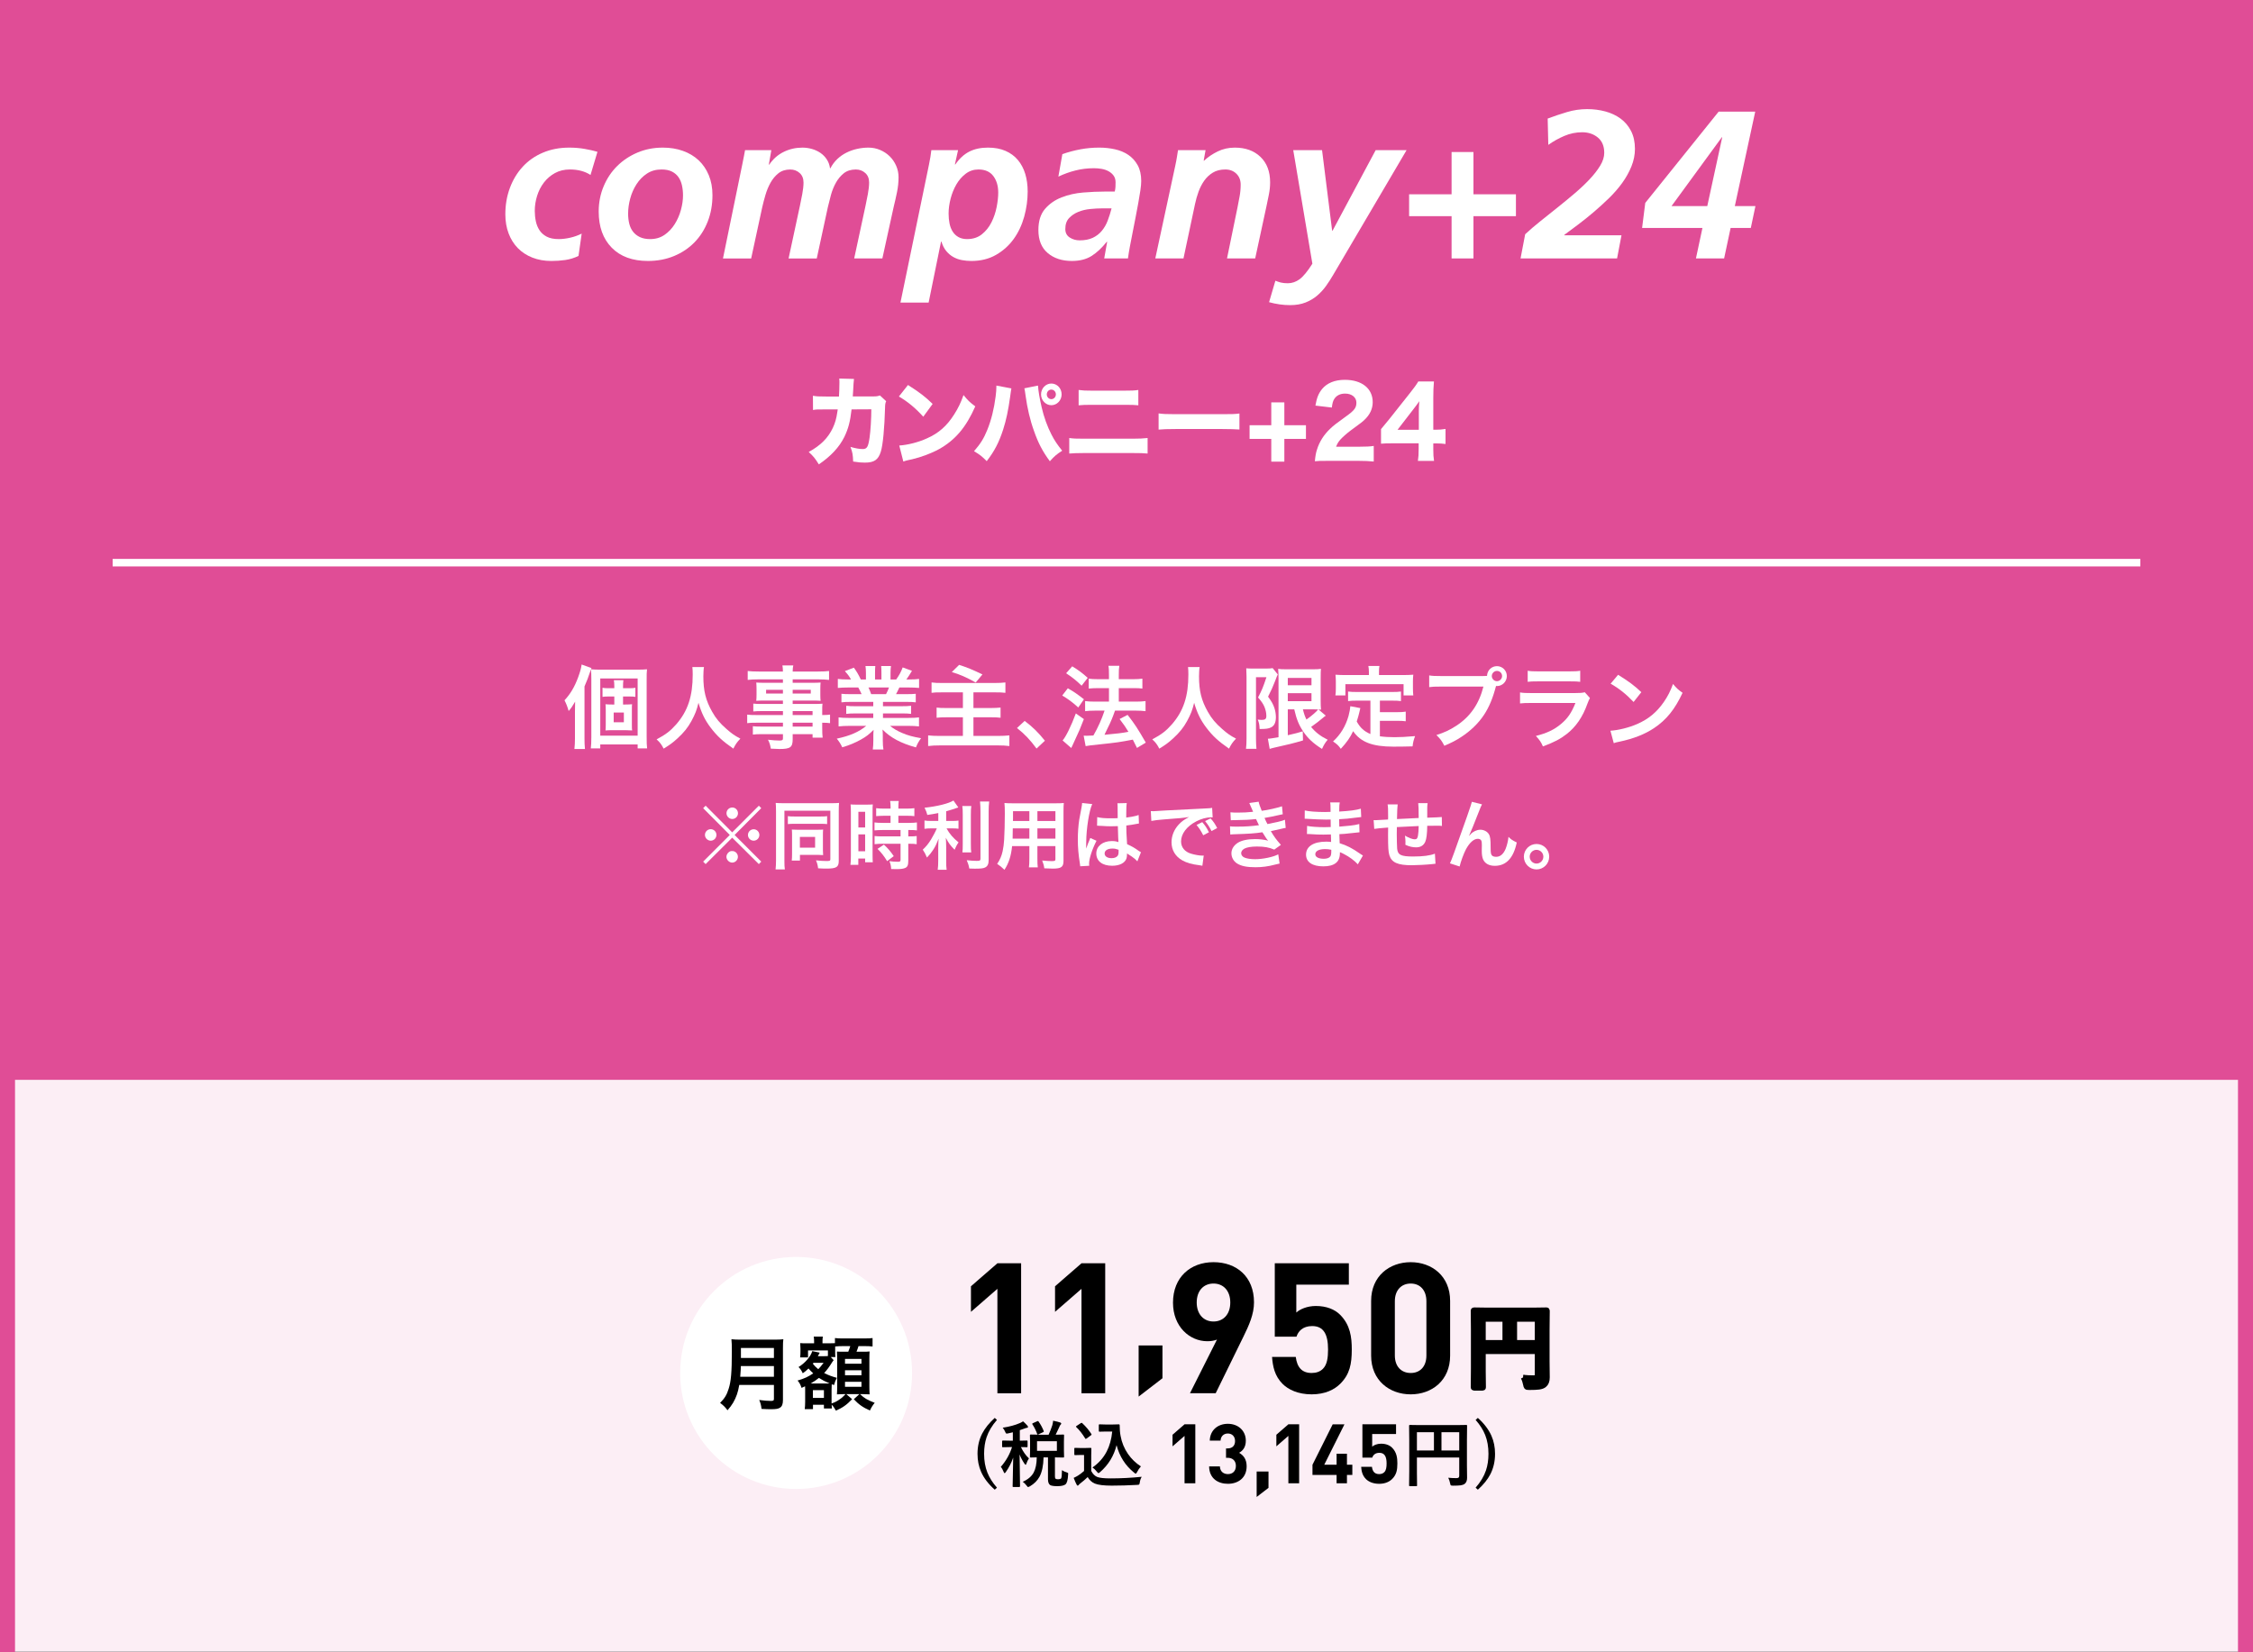 <?xml version="1.0" encoding="UTF-8"?><svg id="_レイヤー_1" xmlns="http://www.w3.org/2000/svg" xmlns:xlink="http://www.w3.org/1999/xlink" viewBox="0 0 300 220"><rect x="0" y="0" width="300" height="220" fill="#333333" stroke="none"/><defs><style>.cls-1,.cls-2{fill:#000;}.cls-1,.cls-3,.cls-4,.cls-5{stroke-width:0px;}.cls-2{stroke:#000;stroke-width:.667px;}.cls-2,.cls-6{stroke-miterlimit:10;}.cls-3,.cls-6{fill:none;}.cls-4{fill:#e04d96;}.cls-6{stroke:#fff;}.cls-7{opacity:.1;}.cls-8{clip-path:url(#clippath);}.cls-5{fill:#fff;}</style><clipPath id="clippath"><rect class="cls-3" width="300" height="220"/></clipPath></defs><polygon class="cls-5" points="300 219.926 150 219.926 0 219.926 0 180.963 0 142 150 142 300 142 300 180.963 300 219.926"/><g class="cls-7"><polygon class="cls-4" points="300 219.926 150 219.926 0 219.926 0 181.37 0 142.813 150 142.813 300 142.813 300 181.37 300 219.926"/></g><path class="cls-1" d="M132.81,185.509v-13.903l-3.522,3.062v-3.403l3.522-3.062h3.158v17.307h-3.158Z"/><path class="cls-1" d="M144.007,185.509v-13.903l-3.522,3.062v-3.403l3.522-3.062h3.158v17.307h-3.158Z"/><path class="cls-1" d="M151.616,185.952v-6.812h3.173v4.371l-3.173,2.44Z"/><path class="cls-1" d="M165.544,178.022l-3.669,7.486h-3.425l3.596-7.146c-.413.17-.875.219-1.288.219-2.332,0-4.566-1.92-4.566-5.129,0-3.402,2.332-5.396,5.393-5.396s5.393,1.92,5.393,5.347c0,1.58-.655,3.039-1.433,4.619ZM161.584,170.9c-1.288,0-2.235.924-2.235,2.527,0,1.531.899,2.528,2.235,2.528,1.287,0,2.234-.924,2.234-2.528s-.947-2.527-2.234-2.527Z"/><path class="cls-1" d="M178.465,184.245c-.777.777-2.017,1.409-3.813,1.409s-3.109-.632-3.862-1.385c-1.069-1.07-1.312-2.334-1.409-3.598h3.158c.17,1.361.801,2.139,2.113,2.139.607,0,1.117-.17,1.506-.559.559-.56.68-1.483.68-2.577,0-1.993-.582-3.111-2.113-3.111-1.287,0-1.87.729-2.089,1.41h-2.891v-9.771h9.862v2.844h-6.996v3.719c.462-.438,1.434-.875,2.6-.875,1.434,0,2.526.462,3.23,1.167,1.36,1.361,1.555,2.99,1.555,4.618,0,1.945-.267,3.306-1.53,4.57Z"/><path class="cls-1" d="M187.845,185.654c-2.818,0-5.271-1.847-5.271-5.152v-7.293c0-3.306,2.453-5.152,5.271-5.152s5.247,1.847,5.247,5.152v7.293c0,3.306-2.429,5.152-5.247,5.152ZM189.934,173.258c0-1.458-.825-2.357-2.089-2.357s-2.113.899-2.113,2.357v7.22c0,1.458.85,2.333,2.113,2.333s2.089-.875,2.089-2.333v-7.22Z"/><path class="cls-2" d="M202.825,183.392c.43.045.893.066,1.39.066.193,0,.323-.036.392-.108.061-.061.09-.164.09-.312v-3.083h-7.196v2.625l.024,2.107c0,.067-.01.108-.03.12-.016.012-.054.018-.114.018h-1.077c-.06,0-.097-.007-.111-.021-.014-.015-.021-.054-.021-.117l.023-2.414v-5.279l-.023-2.427c0-.071.008-.116.023-.132.017-.012.055-.019.114-.019l1.673.024h6.246l1.66-.024c.068,0,.108.011.121.03.012.017.018.057.018.12l-.024,2.475v4.22l.024,2.137c0,.474-.133.815-.397,1.023-.16.129-.389.215-.686.259-.285.04-.725.061-1.317.061-.209,0-.333-.022-.373-.066-.036-.036-.072-.146-.108-.331-.072-.365-.179-.682-.319-.951ZM197.5,178.757h2.895v-3.106h-2.895v3.106ZM204.696,175.65h-3.021v3.106h3.021v-3.106Z"/><path class="cls-1" d="M132.749,189.059c-.653.745-1.113,1.515-1.381,2.31-.22.654-.329,1.388-.329,2.201,0,.934.146,1.767.438,2.499.271.682.694,1.352,1.272,2.008l-.292.273c-.849-.754-1.454-1.548-1.818-2.381-.317-.719-.477-1.519-.477-2.399,0-.992.209-1.895.627-2.705.374-.717.93-1.408,1.668-2.074l.292.269Z"/><path class="cls-1" d="M136.227,189.247c.179.154.372.346.579.575.051.062.076.118.076.165,0,.085-.056.127-.165.127-.044,0-.149.031-.316.095-.153.062-.356.134-.607.212v1.4l.929-.02c.05,0,.08.007.089.02.01.012.015.042.015.089v.665c0,.057-.007.091-.02.104-.012.01-.04.015-.084.015-.007,0-.087-.004-.241-.01-.163-.003-.344-.006-.541-.01.305.632.661,1.133,1.069,1.504-.139.204-.252.438-.34.702-.027.104-.062.156-.104.156-.031,0-.083-.052-.155-.156-.282-.418-.498-.826-.646-1.226l.057,4.243c0,.062-.034.094-.104.094h-.769c-.053,0-.086-.006-.099-.019-.01-.01-.014-.034-.014-.075,0-.025.004-.227.014-.604.031-1.144.052-2.217.062-3.22-.229.679-.558,1.321-.985,1.928-.065.098-.12.146-.164.146-.038,0-.076-.052-.113-.155-.123-.305-.252-.533-.387-.684.7-.802,1.198-1.68,1.494-2.636h-.231l-.994.02c-.044,0-.07-.008-.08-.024-.01-.012-.014-.044-.014-.094v-.665c0-.072.031-.108.094-.108l.994.02h.34v-1.117l-.608.141c-.106.022-.174.033-.202.033-.054,0-.096-.021-.128-.065-.019-.025-.05-.092-.094-.198-.088-.204-.195-.377-.32-.519.904-.139,1.674-.348,2.309-.627.101-.041.235-.115.405-.222ZM138.445,191.029h1.184c.188-.409.353-.83.494-1.264.06-.232.096-.432.108-.599.443.088.76.168.952.24.085.031.127.077.127.137,0,.051-.03.104-.09.16-.062.057-.119.157-.169.302-.013.025-.09.19-.231.495-.088.198-.173.374-.254.528l1.013-.02c.054,0,.085.008.095.023.009.013.014.043.014.09l-.019.83v1.174l.019.839c0,.047-.006.076-.017.087-.011.012-.042.017-.092.017l-1.107-.019v2.531c0,.163.031.269.095.315.057.045.166.066.329.066.195,0,.327-.038.396-.113.068-.088.108-.454.117-1.099.201.142.396.234.585.278.109.035.177.062.202.08.025.022.038.062.038.118,0,.025-.004.069-.01.132-.031.691-.152,1.122-.362,1.292-.211.153-.569.23-1.075.23-.493,0-.814-.052-.966-.155-.185-.135-.277-.392-.277-.769v-2.908h-.589c-.025,1.097-.205,1.955-.537,2.573-.28.516-.706.941-1.277,1.278-.132.072-.212.108-.24.108-.038,0-.105-.068-.203-.203-.166-.217-.337-.387-.513-.509.693-.302,1.181-.715,1.46-1.24.258-.487.393-1.156.405-2.008-.226.006-.429.011-.607.014l-.184.005c-.057,0-.092-.006-.104-.019-.009-.013-.014-.041-.014-.085l.019-.839v-1.174l-.019-.83c0-.054.008-.086.023-.099.013-.01.044-.015.095-.015l1.187.02ZM138.29,189.271c.273.381.501.8.684,1.259.01.028.014.05.014.066,0,.034-.039.07-.117.108l-.589.269c-.051.025-.085.037-.104.037-.024,0-.048-.028-.07-.085-.163-.455-.375-.881-.636-1.277-.02-.031-.028-.055-.028-.07,0-.025.037-.057.113-.095l.541-.24c.06-.025.098-.037.113-.037.022,0,.049.021.08.065ZM140.731,193.174v-1.277h-2.644v1.277h2.644Z"/><path class="cls-1" d="M152.029,196.629c-.132.201-.218.453-.259.755-.025.16-.055.253-.09.277-.031.025-.121.041-.269.048-1.165.065-2.291.099-3.378.099-1.056,0-1.808-.093-2.257-.278-.384-.16-.699-.447-.947-.862-.305.299-.637.583-.994.854-.092.072-.155.135-.193.188-.044.065-.091.099-.142.099-.05,0-.096-.042-.137-.127-.104-.188-.235-.49-.396-.905.235-.11.426-.211.57-.302.251-.154.521-.359.811-.617v-2.131h-.472l-.707.019c-.056,0-.089-.008-.099-.023-.013-.013-.019-.044-.019-.095v-.744c0-.051.008-.08.023-.09.013-.01.044-.014.094-.014l.707.019h.617l.721-.019c.051,0,.082.006.095.019.01.013.014.041.014.085l-.019.919v2.046c.204.399.468.666.792.802.32.129.915.193,1.785.193,1.36,0,2.742-.071,4.146-.213ZM143.312,190.016c-.028-.028-.042-.052-.042-.071,0-.021.031-.053.094-.094l.537-.354c.06-.038.1-.057.118-.057.021,0,.05.016.085.047.49.456.894.936,1.211,1.438.024.038.037.064.037.081,0,.024-.029.06-.089.104l-.561.414c-.063.045-.104.066-.123.066-.025,0-.052-.021-.08-.066-.383-.625-.779-1.128-1.188-1.508ZM145.466,195.395c.833-.582,1.466-1.294,1.899-2.136.389-.751.634-1.636.734-2.654h-.839l-.829.02c-.057,0-.089-.008-.099-.024-.013-.012-.019-.042-.019-.089v-.755c0-.053.008-.085.023-.094.013-.01.044-.015.094-.015l.829.023h.858l.881-.023c.062,0,.094.036.094.108,0,.541.04,1.014.118,1.419.154.877.485,1.685.994,2.423.465.667,1.036,1.217,1.715,1.65-.214.242-.383.493-.509.754-.075.142-.134.213-.174.213-.051,0-.121-.043-.212-.128-1.172-.939-1.954-2.162-2.347-3.667-.355,1.43-1.089,2.627-2.2,3.592-.11.091-.181.137-.213.137-.031,0-.099-.062-.202-.184-.176-.236-.375-.426-.599-.57Z"/><path class="cls-1" d="M157.729,197.498v-6.311l-1.6,1.391v-1.545l1.6-1.39h1.434v7.854h-1.434Z"/><path class="cls-1" d="M163.506,197.564c-1.28,0-2.482-.673-2.505-2.317h1.435c.022.706.508,1.026,1.07,1.026.617,0,1.059-.386,1.059-1.092,0-.651-.396-1.081-1.103-1.081h-.21v-1.247h.21c.694,0,.992-.431.992-.981,0-.662-.44-1.004-.959-1.004-.541,0-.938.353-.972.948h-1.434c.033-1.401,1.081-2.239,2.405-2.239,1.39,0,2.394.927,2.394,2.25,0,.85-.386,1.335-.904,1.611.562.298,1.015.838,1.015,1.787,0,1.566-1.147,2.339-2.493,2.339Z"/><path class="cls-1" d="M167.331,199.318v-3.387h1.578v2.173l-1.578,1.214Z"/><path class="cls-1" d="M171.554,197.498v-6.311l-1.6,1.391v-1.545l1.6-1.39h1.434v7.854h-1.434Z"/><path class="cls-1" d="M179.354,196.384v1.114h-1.379v-1.114h-3.211v-1.357l2.692-5.383h1.566l-2.692,5.383h1.645v-1.467h1.379v1.467h.717v1.357h-.717Z"/><path class="cls-1" d="M185.372,196.925c-.354.353-.916.64-1.732.64s-1.412-.287-1.754-.629c-.485-.485-.596-1.06-.64-1.633h1.435c.077.618.363.971.959.971.276,0,.508-.077.685-.254.254-.254.309-.673.309-1.169,0-.905-.265-1.412-.96-1.412-.584,0-.85.331-.948.64h-1.313v-4.435h4.479v1.29h-3.178v1.688c.21-.199.651-.397,1.181-.397.651,0,1.147.21,1.468.529.617.618.706,1.357.706,2.097,0,.883-.122,1.5-.695,2.074Z"/><path class="cls-1" d="M192.841,196.757c.336.034.698.052,1.088.052.151,0,.253-.028.307-.085.047-.047.07-.129.07-.245v-2.414h-5.635v2.056l.019,1.649c0,.054-.008.085-.023.095-.013.01-.043.014-.09.014h-.843c-.048,0-.076-.005-.088-.016-.011-.012-.017-.042-.017-.093l.02-1.89v-4.135l-.02-1.899c0-.057.007-.091.02-.104.013-.01.042-.015.089-.015l1.311.02h4.891l1.301-.02c.053,0,.084.008.094.023.01.013.015.045.015.095l-.02,1.938v3.305l.02,1.673c0,.371-.104.639-.312.802-.126.101-.305.168-.537.203-.223.031-.567.047-1.032.047-.163,0-.261-.018-.292-.052-.028-.028-.057-.115-.085-.26-.056-.285-.14-.534-.249-.744ZM188.671,193.127h2.266v-2.433h-2.266v2.433ZM194.306,190.694h-2.365v2.433h2.365v-2.433Z"/><path class="cls-1" d="M196.784,188.79c.842.757,1.446,1.554,1.813,2.39.317.723.477,1.52.477,2.39,0,1.003-.208,1.908-.622,2.716-.371.713-.927,1.401-1.668,2.064l-.297-.273c.656-.744,1.116-1.513,1.381-2.305.22-.65.329-1.385.329-2.202,0-.936-.145-1.769-.434-2.498-.272-.688-.698-1.359-1.276-2.013l.297-.269Z"/><ellipse class="cls-5" cx="106.009" cy="182.807" rx="15.44" ry="15.447"/><path class="cls-1" d="M98.437,184.401c-.097.543-.182.894-.309,1.266-.287.809-.649,1.426-1.255,2.106-.309-.415-.575-.681-.989-.979.596-.596.894-1.074,1.138-1.872.319-.989.426-2.233.426-4.999,0-.766-.011-1.233-.054-1.605.415.042.702.053,1.244.053h4.436c.585,0,.872-.011,1.233-.053-.042.287-.053.574-.053,1.201v6.893c0,.531-.117.84-.383,1.01-.234.16-.532.213-1.234.213-.34,0-.691-.011-1.233-.043-.063-.51-.128-.755-.309-1.19.543.085,1.128.127,1.563.127.319,0,.394-.053.394-.287v-1.84h-4.615ZM103.052,183.316v-1.425h-4.403c0,.33-.021.563-.085,1.425h4.488ZM103.052,180.807v-1.329h-4.393v1.329h4.393Z"/><path class="cls-1" d="M110.241,179.808h-2.647v.925h-1.053c.031-.255.042-.446.042-.681v-.511c0-.191-.011-.446-.032-.712.149.021.394.031.852.031h.999v-.223c0-.298-.01-.447-.053-.671h1.223c-.042.191-.053.341-.053.681v.213h.872c.436,0,.627-.011.787-.021v-.681c.34.043.521.054,1.116.054h2.776c.585,0,.904-.021,1.116-.054v1.128c-.372-.043-.585-.054-1.116-.054h-.755c-.086.287-.149.447-.267.745h.702c.639,0,.83,0,1.042-.032-.021.298-.031.543-.031.946v3.67c0,.457.011.712.031,1.095-.361-.021-.659-.031-.914-.031h-.362c.617.574.894.733,1.957,1.159-.276.329-.457.627-.638,1.021-.936-.414-1.446-.766-2.148-1.499l.744-.681h-1.744l.776.67c-.712.755-1.276,1.148-2.158,1.531-.149-.287-.352-.585-.564-.798.011.213.021.372.032.511h-1.063v-.5h-1.457v.585h-1.096c.032-.266.054-.606.054-.989v-1.659c0-.148,0-.233-.011-.394-.181.086-.245.117-.468.213-.139-.425-.287-.702-.532-.979.861-.244,1.446-.51,2.085-.957-.319-.298-.426-.404-.628-.648-.319.309-.446.415-.766.638-.17-.372-.298-.574-.563-.829.851-.511,1.627-1.404,1.829-2.116l.989.201c-.032.064-.043.086-.085.171q-.064.127-.16.298h.852c.223,0,.318,0,.488-.021v-.744ZM110.04,184.21c.223,0,.287,0,.414-.011-.542-.233-.999-.468-1.414-.733-.383.309-.628.479-1.106.744h2.106ZM108.327,181.456c-.032.053-.042.063-.096.116.202.267.426.489.724.734.223-.224.329-.352.712-.851h-1.34ZM108.242,186.125h1.468v-1.032h-1.468v1.032ZM111.008,181.104l-.043.054c-.063.085-.074.096-.128.17-.383.627-.712,1.074-1.095,1.489.595.297.999.446,1.69.638-.181.33-.255.511-.372.957l-.309-.096q-.021.33-.021.734v1.818c.447-.159.66-.266,1.032-.521.351-.233.489-.361.829-.723h-.318c-.182,0-.458.011-.83.031.021-.255.032-.733.032-.979v-3.722q0-.479-.032-1c.213.021.351.021.894.021h.617c.148-.372.191-.511.266-.745h-.926c-.436,0-.851.021-1.084.054v.691c0,.414.01.553.031.712h-.616l.383.415ZM112.518,181.572h2.191v-.638h-2.191v.638ZM112.518,183.114h2.191v-.67h-2.191v.67ZM112.518,184.646h2.191v-.659h-2.191v.659Z"/><rect class="cls-4" x="0" width="300" height="143.778"/><path class="cls-5" d="M77.83,98.337c0,.517.012.912.061,1.392h-1.404c.049-.479.072-.84.072-1.403v-3.574c0-.396,0-.684.023-1.331-.432.731-.503.828-.863,1.247-.168-.587-.299-.923-.551-1.427.779-.84,1.343-1.775,1.822-3.082.264-.732.384-1.14.456-1.68l1.308.468c-.084.24-.108.312-.229.647-.228.684-.336.96-.695,1.8v6.943ZM78.741,90.47c0-.6-.012-.96-.048-1.355.432.036.744.048,1.308.048h4.714c.755,0,1.078-.012,1.438-.048-.048.372-.048.695-.048,1.476v7.483c0,.815.012,1.151.061,1.571h-1.26v-.527h-4.978v.527h-1.259c.047-.407.071-.779.071-1.475v-7.7ZM79.929,97.953h4.978v-7.615h-4.978v7.615ZM83.275,93.804c.348,0,.6-.012.887-.036-.023.192-.023.348-.023.828v1.822c0,.504,0,.66.035.84-.311-.023-.623-.036-.887-.036h-1.787c-.348,0-.611.013-.875.036.023-.216.035-.336.035-.815v-1.859c0-.479-.012-.611-.035-.815.264.024.491.036.875.036h.3v-1.067h-.852c-.276,0-.491.012-.72.048v-1.211c.229.048.408.06.732.06h.839v-.264c0-.372-.024-.588-.06-.804h1.271c-.037.229-.049.42-.049.804v.264h.876c.335,0,.54-.012.768-.06v1.211c-.24-.036-.433-.048-.743-.048h-.9v1.067h.312ZM81.716,96.167h1.355v-1.296h-1.355v1.296Z"/><path class="cls-5" d="M93.74,88.814c-.049.204-.084.804-.084,1.235,0,1.931.312,3.202,1.175,4.726.504.899,1.044,1.535,1.896,2.278.707.624,1.066.876,1.858,1.296-.456.468-.647.755-.936,1.331-1.463-1.02-2.194-1.703-3.046-2.83-.732-.972-1.188-1.896-1.596-3.274-.228.959-.443,1.511-.936,2.423-.479.875-.995,1.522-1.847,2.303-.624.575-1.02.863-1.858,1.379-.276-.552-.504-.852-.936-1.235,1.223-.647,1.858-1.14,2.614-2.003,1.547-1.775,2.194-3.742,2.194-6.62,0-.468-.012-.684-.047-1.008h1.547Z"/><path class="cls-5" d="M104.252,94.68h-2.842c-.432,0-.779.012-1.104.048v-1.044c.288.036.6.048,1.127.048h2.818v-.455h-2.542c-.432,0-.731.012-1.007.036.023-.252.035-.504.035-.804v-.792c0-.336-.012-.552-.035-.839.312.023.562.035,1.02.035h2.529v-.455h-3.285c-.588,0-.984.023-1.404.071v-1.187c.373.048.78.071,1.477.071h3.213c-.012-.42-.023-.552-.071-.815h1.451c-.06.264-.071.384-.084.815h3.37c.695,0,1.092-.023,1.475-.071v1.187c-.407-.048-.826-.071-1.402-.071h-3.442v.455h2.71c.457,0,.721-.012,1.008-.035-.023.264-.035.467-.035.839v.792c0,.359.012.539.035.804-.264-.024-.575-.036-.959-.036h-2.759v.455h2.687c.707,0,.947-.012,1.283-.035-.035.3-.035.468-.035,1.091v.42c.516,0,.803-.024,1.043-.06v1.139c-.288-.035-.516-.06-1.043-.06v.695c0,.624.012.947.059,1.296h-1.343v-.468h-2.65v.671c0,1.08-.3,1.308-1.763,1.308-.288,0-.768-.023-1.152-.048-.071-.479-.143-.72-.371-1.188.647.072,1.092.108,1.523.108.371,0,.467-.061.467-.276v-.575h-2.818c-.539,0-.827.012-1.187.06v-1.115c.323.036.527.048,1.14.048h2.865v-.516h-3.441c-.684,0-1.008.012-1.319.06v-1.139c.312.048.612.06,1.296.06h3.465v-.527ZM102.01,91.849v.492h2.242v-.492h-2.242ZM105.548,92.341h2.411v-.492h-2.411v.492ZM108.198,95.207v-.527h-2.65v.527h2.65ZM105.548,96.742h2.65v-.516h-2.65v.516Z"/><path class="cls-5" d="M113.278,93.456c-.552,0-.864.012-1.235.06v-1.139c.336.036.647.048,1.235.048h1.451c-.18-.384-.312-.66-.444-.888h-1.295c-.588,0-1.043.024-1.428.06v-1.199c.373.048.756.072,1.368.072h.384c-.229-.42-.372-.611-.816-1.115l1.2-.456c.407.563.575.852.923,1.571h.684v-.852c0-.359-.023-.695-.06-.936h1.308c-.024.216-.036.479-.036.888v.899h.852v-.899c0-.384-.013-.66-.036-.888h1.307c-.035.228-.06.552-.06.936v.852h.756c.42-.6.647-1.02.863-1.607l1.235.456c-.287.479-.479.779-.743,1.151h.335c.624,0,.996-.024,1.355-.072v1.199c-.371-.035-.84-.06-1.427-.06h-1.199c-.228.479-.276.588-.444.888h1.392c.588,0,.888-.012,1.235-.048v1.139c-.371-.048-.672-.06-1.235-.06h-3.13v.575h2.506c.54,0,.9-.012,1.236-.06v1.079c-.336-.048-.708-.06-1.236-.06h-2.506v.6h3.346c.684,0,1.104-.024,1.451-.072v1.199c-.443-.048-.887-.071-1.439-.071h-2.41c.408.348.947.672,1.631.959.768.324,1.391.492,2.494.684-.336.456-.479.72-.684,1.224-2.014-.552-3.369-1.283-4.449-2.375.036.456.036.564.036.852v.588c0,.504.024.876.084,1.211h-1.415c.048-.348.072-.743.072-1.223v-.576c0-.275,0-.323.035-.815-.563.576-1.007.924-1.727,1.319-.768.42-1.5.731-2.447,1.008-.191-.42-.42-.78-.73-1.151,1.75-.372,2.962-.899,3.922-1.703h-2.231c-.563,0-.995.023-1.451.071v-1.199c.384.048.792.072,1.438.072h3.179v-.6h-2.374c-.528,0-.888.012-1.224.06v-1.079c.336.048.684.06,1.224.06h2.374v-.575h-2.998ZM117.979,92.425c.181-.348.276-.563.396-.888h-2.734c.168.359.24.54.36.888h1.979Z"/><path class="cls-5" d="M125.506,92.185c-.815,0-1.139.012-1.463.061v-1.38c.42.061.779.072,1.451.072h6.932c.612,0,1.02-.024,1.451-.072v1.38c-.407-.049-.743-.061-1.451-.061h-2.806v2.087h2.314c.516,0,.936-.023,1.296-.06v1.354c-.385-.048-.672-.06-1.26-.06h-2.351v2.482h3.202c.636,0,1.079-.023,1.583-.071v1.415c-.54-.061-.923-.084-1.548-.084h-7.639c-.708,0-1.104.023-1.631.084v-1.415c.419.048.898.071,1.582.071h3.047v-2.482h-2.146c-.612,0-.96.012-1.355.06v-1.354c.348.048.647.06,1.259.06h2.243v-2.087h-2.711ZM127.713,88.526c1.235.408,1.631.576,3.106,1.271l-.899,1.08c-1.211-.685-2.111-1.08-3.179-1.392l.972-.96Z"/><path class="cls-5" d="M136.438,95.986c1.104.84,1.775,1.499,2.698,2.639l-1.115,1.044c-.875-1.188-1.559-1.907-2.602-2.734l1.019-.948Z"/><path class="cls-5" d="M142.188,91.646c.827.467,1.271.779,2.146,1.463l-.756,1.091c-.779-.707-1.307-1.091-2.135-1.595l.744-.959ZM144.322,95.747c-.42,1.104-.684,1.738-1.164,2.734q-.216.443-.371.815-.084.191-.145.3l-1.151-1.008c.42-.455,1.151-1.942,1.763-3.598l1.068.756ZM142.774,88.719c.84.516,1.308.863,2.063,1.535l-.816,1.043c-.659-.647-1.247-1.127-2.062-1.654l.815-.924ZM144.298,97.953c.192.013.288.013.407.013.192,0,.48-.013.888-.036.612-1.067,1.104-2.159,1.487-3.311h-1.295c-.492,0-.912.024-1.295.072v-1.344c.348.049.743.072,1.307.072h1.871v-1.799h-1.439c-.468,0-.875.024-1.26.06v-1.319c.312.049.721.072,1.271.072h1.428v-.527c0-.647-.012-.947-.072-1.26h1.451c-.06.36-.072.636-.072,1.26v.527h1.92c.516,0,.863-.023,1.223-.072v1.319c-.336-.048-.659-.06-1.211-.06h-1.932v1.799h2.303c.504,0,.889-.023,1.26-.072v1.344c-.348-.048-.779-.072-1.247-.072h-2.819q-.071.216-.239.66c-.239.636-.575,1.379-1.056,2.326l-.107.229c1.619-.145,2.41-.24,3.189-.396-.371-.623-.6-.947-1.175-1.703l1.067-.552c1.008,1.308,1.295,1.752,2.423,3.694l-1.175.708c-.276-.552-.36-.731-.553-1.104-1.763.336-2.194.396-4.342.623-1.307.133-1.559.168-1.942.24l-.264-1.392Z"/><path class="cls-5" d="M159.74,88.814c-.049.204-.084.804-.084,1.235,0,1.931.312,3.202,1.175,4.726.504.899,1.044,1.535,1.896,2.278.707.624,1.066.876,1.858,1.296-.456.468-.647.755-.936,1.331-1.463-1.02-2.194-1.703-3.046-2.83-.732-.972-1.188-1.896-1.596-3.274-.228.959-.443,1.511-.936,2.423-.479.875-.995,1.522-1.847,2.303-.624.575-1.02.863-1.858,1.379-.276-.552-.504-.852-.936-1.235,1.223-.647,1.858-1.14,2.614-2.003,1.547-1.775,2.194-3.742,2.194-6.62,0-.468-.012-.684-.047-1.008h1.547Z"/><path class="cls-5" d="M165.982,90.086c0-.372-.012-.576-.035-1.104.216.024.443.036.875.036h1.764c.479,0,.731-.024.875-.06l.684.839c-.084.156-.119.252-.371.912-.252.659-.528,1.283-.924,2.051.492.671.684,1.02.852,1.535.119.371.191.815.191,1.188,0,.707-.216,1.163-.647,1.367-.323.168-.659.216-1.522.216-.024-.576-.072-.852-.252-1.26.168.024.371.048.527.048.468,0,.623-.132.623-.527,0-.408-.096-.828-.264-1.235-.18-.396-.359-.672-.84-1.224.528-1.02.66-1.331,1.115-2.698h-1.391v8.155c0,.504.023.947.061,1.38h-1.392c.048-.36.071-.816.071-1.38v-8.239ZM171.477,94.451v3.442q1.343-.3,1.99-.516l.036,1.211c-1.247.372-2.051.564-3.826.96-.264.06-.479.12-.611.168l-.24-1.355c.24,0,.672-.072,1.415-.204v-7.819c0-.54-.012-.828-.047-1.283.239.048.527.06,1.15.06h3.43c.576,0,.805-.012,1.116-.06-.024.288-.036.563-.036,1.331v2.795c0,.684.012.911.048,1.307q-.228-.023-.335-.023l.971.827c-.061.024-.24.168-.336.252-.371.324-1.104.888-1.619,1.247.588.72,1.271,1.247,2.207,1.703-.312.36-.504.672-.756,1.224-1.163-.731-1.895-1.415-2.506-2.327-.576-.863-.889-1.631-1.188-2.938h-.863ZM171.477,91.237h3.154v-.972h-3.154v.972ZM171.477,93.36h3.154v-1.067h-3.154v1.067ZM173.49,94.451c.156.624.252.899.469,1.355.719-.504,1.343-1.056,1.559-1.343-.156-.013-.42-.013-.588-.013h-1.439Z"/><path class="cls-5" d="M182.48,93.288h-1.764c-.527,0-.863.012-1.211.06v-1.271c.312.048.66.06,1.211.06h4.594c.564,0,.912-.012,1.236-.06v1.271c-.336-.048-.684-.06-1.236-.06h-1.57v1.535h2.266c.553,0,.852-.012,1.176-.072v1.283c-.359-.048-.647-.06-1.176-.06h-2.266v2.062c.588.084,1.247.12,1.955.12.695,0,1.511-.036,2.734-.144-.192.491-.276.815-.336,1.367-.984.023-1.607.036-2.555.036-2.807,0-4.378-.612-5.361-2.063-.384.828-.84,1.487-1.643,2.352-.312-.444-.48-.601-1.031-.984.982-.887,1.678-2.038,2.062-3.394.132-.492.228-1.031.24-1.296l1.33.252c-.06.204-.06.216-.168.708-.06.24-.131.516-.311,1.079.479.852.971,1.296,1.822,1.667v-4.449ZM182.276,89.438c0-.3-.024-.504-.071-.768h1.475c-.048.252-.06.443-.06.755v.456h3.237c.48,0,.889-.012,1.332-.048-.036.276-.048.54-.048.888v.936c0,.348.012.623.048.936h-1.295v-1.499h-7.748v1.499h-1.332c.049-.288.061-.528.061-.947v-.924c0-.312-.023-.611-.048-.888.432.036.839.048,1.319.048h3.13v-.443Z"/><path class="cls-5" d="M197.347,90.014c.216,0,.396,0,.659-.023.025-.731.601-1.296,1.32-1.296.731,0,1.318.588,1.318,1.319s-.587,1.331-1.307,1.331c-.023,0-.048,0-.132-.012-.42,1.619-.924,2.831-1.619,3.874-.731,1.104-1.775,2.111-2.986,2.902-.684.456-1.247.744-2.278,1.188-.336-.647-.492-.876-1.057-1.428,1.057-.335,1.74-.647,2.627-1.223,1.871-1.212,3.047-2.902,3.635-5.229h-5.709c-.804,0-1.08.012-1.512.072v-1.56c.468.072.72.084,1.535.084h5.505ZM198.643,90.014c0,.372.312.684.684.684s.684-.312.684-.684c0-.384-.301-.684-.684-.684-.372,0-.684.312-.684.684Z"/><path class="cls-5" d="M211.709,92.94c-.119.216-.191.384-.335.756-.624,1.763-1.535,3.094-2.782,4.054-.852.659-1.631,1.067-3.143,1.631-.264-.6-.408-.804-.936-1.392,1.463-.371,2.41-.815,3.334-1.583.888-.743,1.403-1.475,1.932-2.807h-5.842c-.803,0-1.104.013-1.535.061v-1.464c.456.072.721.084,1.56.084h5.709c.743,0,.983-.023,1.354-.107l.684.768ZM203.422,89.307c.396.071.648.084,1.403.084h4.187c.755,0,1.007-.013,1.402-.084v1.475c-.371-.048-.6-.06-1.379-.06h-4.234c-.779,0-1.007.012-1.379.06v-1.475Z"/><path class="cls-5" d="M214.438,97.294c1.032-.06,2.459-.408,3.55-.888,1.5-.647,2.615-1.571,3.562-2.938.527-.768.863-1.427,1.223-2.398.469.563.66.743,1.271,1.176-1.02,2.194-2.158,3.609-3.801,4.701-1.225.815-2.711,1.403-4.57,1.799-.479.096-.516.108-.791.204l-.444-1.655ZM215.458,89.846c1.427.888,2.171,1.439,3.095,2.315l-1.031,1.307c-.96-1.02-1.943-1.811-3.059-2.435l.995-1.188Z"/><path class="cls-5" d="M101.045,107.277l.32.33-3.549,3.567,3.549,3.548-.32.33-3.549-3.518-3.537,3.518-.33-.33,3.548-3.548-3.548-3.567.33-.33,3.537,3.548,3.549-3.548ZM95.398,111.165c0,.43-.34.77-.76.77s-.77-.35-.77-.77.34-.76.77-.76c.42,0,.76.34.76.76ZM98.256,114.083c0,.42-.35.77-.76.77-.398,0-.77-.369-.77-.77,0-.38.36-.77.7-.77.011,0,.021,0,.03.011q.01.01.02.01l.02-.021c.42,0,.76.34.76.77ZM98.266,108.276c0,.43-.339.77-.759.77s-.77-.35-.77-.77.35-.76.77-.76.759.34.759.76ZM101.115,111.175c0,.42-.34.76-.76.76s-.76-.34-.76-.76.34-.76.76-.76.76.34.76.76Z"/><path class="cls-5" d="M103.329,107.917c0-.43-.011-.71-.04-1.01.199.021.68.04,1.129.04h6.227c.461,0,.87-.02,1.08-.04-.03.3-.04.62-.04,1.09v6.646c0,.809-.319,1.009-1.64,1.009-.289,0-.749-.01-1.109-.04-.06-.449-.109-.64-.279-1.06.52.061,1.049.091,1.398.091.42,0,.51-.04.51-.221v-6.477h-6.116v6.657c0,.579.011.859.06,1.159h-1.238c.039-.36.06-.72.06-1.189v-6.656ZM104.908,108.666c.21.04.38.051.89.051h3.448c.52,0,.649-.011.889-.051v1.06c-.25-.03-.449-.04-.869-.04h-3.479c-.419,0-.629.01-.879.04v-1.06ZM109.576,113.224c0,.24.01.42.029.63-.27-.02-.43-.03-.66-.03h-2.428v.76h-1.09c.03-.27.04-.52.04-.89v-2.588c0-.271-.01-.46-.03-.65.27.011.42.021.689.021h2.729c.4,0,.551,0,.75-.021-.02.2-.029.351-.029.65v2.118ZM106.508,112.864h2.028v-1.43h-2.028v1.43Z"/><path class="cls-5" d="M113.299,108.116c0-.449-.01-.709-.039-1.009.219.02.409.029.879.029h1.209c.45,0,.63-.01.869-.029-.029.229-.029.409-.029.989v5.717c0,.529.01.75.029.999h-1.019v-.499h-.909v.839h-1.05c.04-.31.06-.659.06-1.188v-5.848ZM114.299,110.176h.899v-2.089h-.899v2.089ZM114.299,113.344h.899v-2.249h-.899v2.249ZM117.736,108.616q-.829.021-1.069.05v-1.059c.28.039.601.06,1.04.06h.879v-.27c0-.28-.02-.5-.06-.75h1.149c-.03.229-.051.439-.051.75v.27h1.09c.43,0,.76-.021,1.039-.06v1.059c-.279-.04-.579-.05-1.029-.05h-1.1v.949h1.38c.479,0,.839-.02,1.089-.06v1.06c-.27-.04-.539-.05-.979-.05h-.17v.85h.129c.48,0,.75-.011.99-.051v1.09c-.29-.05-.54-.06-.99-.06h-.129v2.259c0,.579-.101.819-.4.959-.25.11-.6.16-1.1.16q-.09,0-.779-.01c-.02-.43-.09-.73-.24-1.05.25.04.77.08,1.119.08.311,0,.371-.05.371-.27v-2.129h-2.389c-.371,0-.75.02-1.07.06v-1.09c.26.04.57.051,1.09.051h2.369v-.85h-2.369c-.42,0-.789.02-1.1.05v-1.06c.25.04.63.06,1.109.06h1.029v-.949h-.85ZM118.127,114.663c-.4-.67-.78-1.149-1.279-1.639l.85-.561c.489.44.889.9,1.309,1.529l-.879.67Z"/><path class="cls-5" d="M124.938,108.257c-.648.13-.859.159-1.459.25-.08-.34-.18-.58-.369-.96,1.648-.17,3.229-.56,3.848-.959l.65.919c-.721.25-1.18.39-1.619.51v1.289h.799c.359,0,.609-.01.84-.05v1.09c-.25-.04-.49-.05-.859-.05h-.73c.391.719.859,1.269,1.6,1.868-.199.271-.4.65-.529.979-.59-.6-.811-.909-1.17-1.599.03.34.051.749.051,1.259v1.739c0,.63.01.92.059,1.27h-1.188c.05-.37.069-.699.069-1.27v-1.669c0-.399.021-.859.051-1.199-.29.729-.43,1.01-.68,1.409-.28.43-.49.699-.869,1.1-.201-.47-.351-.75-.561-1.05.43-.399.75-.789,1.09-1.339.26-.42.649-1.159.779-1.499h-.72c-.39,0-.64.02-.919.06v-1.109c.26.05.489.06.939.06h.898v-1.049ZM129.336,107.317c-.051.329-.061.619-.061,1.209v3.778c0,.64.01.89.051,1.189h-1.18c.04-.29.05-.5.05-1.17v-3.798c0-.58-.01-.859-.06-1.209h1.199ZM131.715,106.718c-.051.399-.07.789-.07,1.359v6.426c0,.53-.13.819-.449.989-.24.13-.58.17-1.39.17-.25,0-.399,0-.739-.02-.08-.45-.16-.68-.34-1.109.569.06.949.09,1.318.09.44,0,.51-.04.51-.3v-6.246c0-.5-.02-.92-.06-1.359h1.22Z"/><path class="cls-5" d="M134.768,112.654c-.139,1.329-.439,2.269-1.019,3.158-.42-.399-.56-.51-.97-.79.359-.52.59-1.049.729-1.688.101-.47.17-.989.2-1.529.05-.84.09-2.259.09-3.438,0-.72-.01-1.039-.05-1.449.35.03.609.04,1.149.04h5.606c.56,0,.84-.01,1.149-.04-.029.34-.04.59-.04,1.13v6.566c0,.829-.3,1.039-1.438,1.039-.311,0-.82-.02-1.12-.04-.05-.38-.12-.619-.28-1.039.5.05.939.08,1.26.08.41,0,.5-.04.5-.25v-1.749h-2.398v1.639c0,.58.01.899.05,1.189h-1.18c.04-.3.06-.59.06-1.179v-1.649h-2.299ZM137.066,110.296h-2.208c0,.289-.011.489-.011.629-.01.47-.01.54-.01.74h2.229v-1.369ZM137.066,108.007h-2.178v1.029l-.01.28h2.188v-1.31ZM140.535,109.316v-1.31h-2.398v1.31h2.398ZM140.535,111.665v-1.369h-2.398v1.369h2.398Z"/><path class="cls-5" d="M143.839,115.343c-.011-.1-.011-.16-.05-.39-.189-1.17-.27-2.129-.27-3.179,0-.899.06-1.778.189-2.648q.05-.3.27-1.429c.07-.351.11-.64.11-.74v-.04l1.349.141c-.409.869-.789,3.277-.799,5.017q-.01.36-.01.52v.16c0,.08,0,.101-.011.21h.011q.049-.109.119-.29c.02-.069.07-.18.12-.34q.09-.21.19-.449c.02-.03.029-.061.119-.31l.83.369c-.59,1.159-.99,2.398-.99,3.059,0,.07,0,.08.021.27l-1.199.07ZM146.098,108.796c.47.12.989.16,1.809.16.35,0,.57,0,.92-.02,0-.59-.01-1.09-.01-1.499,0-.221-.01-.37-.03-.48l1.249-.029c-.05.279-.07.759-.07,1.469v.46c.521-.061.96-.14,1.35-.24q.061-.02.221-.08l.079-.02.04,1.129c-.1.011-.109.011-.289.05-.34.07-.86.16-1.39.221v.22c0,.56,0,.579.1,2.259.72.34.97.479,1.569.909.13.09.18.12.279.17l-.479,1.209c-.17-.199-.471-.459-.75-.64-.34-.22-.57-.369-.63-.409v.14c0,.22-.03.42-.08.56-.229.59-.93.939-1.899.939-1.309,0-2.108-.619-2.108-1.639,0-.97.85-1.649,2.06-1.649.369,0,.619.04.889.14-.029-.249-.039-.739-.08-2.128-.399.01-.639.02-.899.02-.37,0-.77-.01-1.239-.05-.14,0-.25-.01-.3-.01-.09-.011-.149-.011-.17-.011-.05-.01-.079-.01-.1-.01-.011,0-.03,0-.06.01l.02-1.149ZM148.127,112.984c-.641,0-1.04.249-1.04.659,0,.37.36.62.919.62.371,0,.66-.11.811-.311.09-.119.129-.27.129-.539v-.271c-.329-.119-.52-.159-.818-.159Z"/><path class="cls-5" d="M153.239,107.997c.22.01.329.01.38.01q.18,0,1.648-.1c.561-.03,2.219-.12,4.988-.25.818-.04.969-.05,1.148-.09l.07,1.269q-.109-.01-.21-.01c-.6,0-1.339.2-1.979.54-1.269.659-2.018,1.659-2.018,2.668,0,.78.489,1.38,1.328,1.63.49.149,1.13.26,1.49.26.01,0,.1,0,.199-.011l-.18,1.359c-.12-.029-.17-.029-.34-.06-1.1-.14-1.729-.32-2.339-.66-.919-.52-1.429-1.369-1.429-2.408,0-.85.34-1.689.949-2.349.379-.41.739-.68,1.389-1.01-.809.12-1.199.16-3.367.32-.67.05-1.27.119-1.66.199l-.069-1.309ZM160.086,109.466c.399.46.579.729.889,1.35l-.76.399c-.299-.59-.539-.959-.889-1.369l.76-.38ZM161.324,110.655c-.279-.55-.52-.92-.859-1.329l.73-.36c.379.42.6.74.879,1.29l-.75.399Z"/><path class="cls-5" d="M163.839,108.156c.29.03.52.04.96.04.759,0,1.299-.029,2.059-.109q-.03-.08-.11-.26c-.25-.58-.39-.89-.399-.91l1.249-.17c.04.25.14.55.409,1.21.85-.11,2.01-.37,2.699-.6l.1,1.059q-.1.021-.34.07c-.67.16-1.779.38-2.088.42.159.37.219.5.389.819.859-.18,1.32-.279,1.38-.29.569-.14.689-.18.949-.289l.101,1.089c-.19.03-.4.07-.631.13-.409.101-.738.17-.979.22q-.25.051-.37.08c.52.859.68,1.069,1.339,1.829l-.879.63c-.72-.3-1.319-.41-2.299-.41-.76,0-1.34.101-1.68.28-.279.16-.43.37-.43.609s.17.47.43.58c.32.14.85.22,1.43.22,1.039,0,2.449-.3,3.078-.649l.18,1.229q-.189.03-.649.15c-.849.229-1.679.34-2.559.34-1.149,0-1.879-.15-2.438-.49-.479-.3-.77-.81-.77-1.369,0-.539.3-1.039.84-1.389.52-.33,1.318-.5,2.328-.5.609,0,1.189.07,1.729.21-.16-.15-.351-.43-.77-1.119-1.06.159-1.699.199-3.868.27-.17.01-.24.01-.41.03l-.039-1.09c.289.04.35.04,1.029.04,1.049,0,1.879-.06,2.828-.189-.061-.12-.1-.181-.18-.37-.1-.21-.131-.27-.21-.45-.8.091-1.52.131-2.679.141-.42,0-.47.01-.68.02l-.05-1.06Z"/><path class="cls-5" d="M180.805,115.083c-.439-.49-1.129-1-1.849-1.369-.22-.12-.3-.15-.54-.25v.109c0,.63-.18,1.06-.56,1.35s-.919.43-1.649.43c-1.459,0-2.299-.569-2.299-1.559,0-1.09.99-1.729,2.669-1.729.24,0,.409.01.67.04q0-.12-.011-.24v-.22q-.01-.14-.02-.539c-.479.01-.789.02-1,.02-.609,0-.979-.01-1.809-.07-.13-.01-.229-.01-.379-.01l.02-1.079c.43.1,1.379.17,2.328.17.2,0,.54-.01.82-.021,0-.09,0-.43-.01-.999-.32.01-.48.01-.631.01-.489,0-1.778-.05-2.448-.1-.11-.01-.189-.01-.22-.01h-.16l.01-1.109c.51.13,1.539.209,2.689.209.16,0,.5-.01.749-.02-.01-.999-.01-1.01-.05-1.26h1.27c-.051.271-.061.4-.07,1.22,1.359-.08,2.229-.189,2.879-.38l.05,1.109q-.22.01-.79.09c-.879.12-1.27.15-2.148.2.01.25.01.37.02.989q.5-.03,1.42-.13c.629-.08.789-.1,1.238-.22l.031,1.1c-.17.01-.42.04-.65.069-.15.021-.6.07-1.35.141-.139.01-.289.02-.68.04q.031.969.041,1.209c.879.26,1.658.649,2.738,1.409.17.11.22.15.359.229l-.68,1.17ZM176.438,113.054c-.81,0-1.299.26-1.299.689,0,.37.43.6,1.139.6.42,0,.729-.119.869-.319.08-.13.121-.34.121-.64v-.24c-.33-.069-.53-.09-.83-.09Z"/><path class="cls-5" d="M191.145,115.003q-.109.01-.449.05c-.73.08-2.049.15-2.709.15-1.869,0-2.678-.36-2.979-1.319-.14-.45-.18-1.01-.18-2.729,0-.15,0-.19.01-.97q-1.398.1-1.849.18l-.08-1.169c.14.01.239.01.29.01.09,0,.64-.03,1.629-.09.01-.16.01-.25.01-.31,0-1.06-.01-1.34-.07-1.699h1.34q-.061.369-.09,1.948,1.399-.069,2.889-.14,0-1.589-.061-1.979h1.25c-.041.319-.051.439-.051.689v1.249q1.609-.05,1.939-.09l.02,1.189c-.229-.03-.319-.03-.569-.03-.35,0-.919.011-1.39.011-.01,1.009-.1,1.759-.26,2.118-.22.5-.629.75-1.219.75-.47,0-.91-.1-1.43-.34.01-.2.01-.26.01-.399,0-.271-.02-.46-.069-.82.54.311,1.009.49,1.31.49.26,0,.369-.13.43-.52.05-.29.08-.69.09-1.25q-1.52.061-2.908.141v.27q0,.05-.01.579v.21c0,.521.029,1.609.049,1.81.08.84.51,1.049,2.139,1.049,1.3,0,2.239-.119,2.889-.379l.08,1.339Z"/><path class="cls-5" d="M195.638,111.285q.06-.07.19-.22c.319-.351.839-.59,1.289-.59.459,0,.899.229,1.119.569.199.32.25.68.25,1.829,0,.72.04.92.22,1.069.11.09.29.14.53.14.529,0,.959-.369,1.249-1.069.18-.449.329-1.069.38-1.589.33.34.479.439,1.1.75-.43,2.068-1.41,3.108-2.919,3.108-.77,0-1.319-.301-1.569-.87-.109-.26-.17-.619-.17-1.109v-.1c.01-.36.01-.6.01-.7,0-.31-.02-.459-.08-.589-.069-.141-.25-.23-.449-.23-.539,0-1.1.5-1.589,1.399-.3.569-.71,1.679-.84,2.289l-1.289-.42c.14-.29.229-.53.55-1.399q2.299-6.387,2.369-6.796l1.349.34c-.14.27-.19.379-.489,1.149-.57,1.459-1.01,2.548-1.23,3.018l.021.021Z"/><path class="cls-5" d="M206.287,114.063c0,.939-.76,1.699-1.689,1.699s-1.688-.76-1.688-1.699c0-.93.76-1.689,1.688-1.689.94,0,1.689.76,1.689,1.689ZM203.689,114.063c0,.51.409.919.908.919s.91-.409.91-.919c0-.5-.41-.909-.91-.909s-.908.409-.908.909Z"/><line class="cls-6" x1="15" y1="74.917" x2="285" y2="74.917"/><path class="cls-5" d="M78.628,23.294c-.746-.485-1.661-.729-2.743-.729-.747,0-1.41.159-1.988.477-.579.317-1.069.737-1.47,1.26-.402.523-.705,1.116-.91,1.778-.206.663-.309,1.33-.309,2.002,0,.467.047.924.141,1.372.093.448.256.85.49,1.204.232.354.555.64.966.854.41.215.942.322,1.596.322.467,0,.971-.061,1.512-.182.541-.122,1.055-.304,1.54-.547l-.42,2.969c-.579.279-1.172.462-1.778.546s-1.218.126-1.834.126c-.934,0-1.777-.149-2.533-.448-.756-.298-1.4-.719-1.933-1.26-.531-.541-.942-1.194-1.231-1.96-.29-.766-.435-1.614-.435-2.548,0-1.251.2-2.418.603-3.5.401-1.083.97-2.025,1.708-2.828.737-.803,1.633-1.429,2.688-1.876,1.055-.448,2.227-.672,3.515-.672.709,0,1.386.056,2.029.168.645.111,1.219.242,1.723.392l-.925,3.08Z"/><path class="cls-5" d="M88.26,19.654c.971,0,1.862.145,2.674.434.812.29,1.508.705,2.087,1.246.578.542,1.03,1.204,1.357,1.988.326.783.49,1.671.49,2.659,0,1.271-.21,2.441-.63,3.515s-1.008,1.997-1.765,2.771c-.756.775-1.661,1.382-2.716,1.82s-2.217.658-3.485.658c-2.054,0-3.659-.588-4.816-1.765-1.157-1.176-1.736-2.78-1.736-4.815,0-1.194.22-2.314.658-3.36.438-1.045,1.04-1.945,1.806-2.702.766-.756,1.666-1.353,2.702-1.792,1.036-.438,2.161-.657,3.374-.657ZM86.58,31.834c.728,0,1.362-.187,1.904-.561.541-.373.993-.849,1.357-1.428.364-.578.64-1.208.826-1.89s.28-1.33.28-1.946c0-.466-.047-.91-.141-1.33-.093-.42-.247-.784-.462-1.092s-.504-.555-.868-.742c-.363-.187-.825-.28-1.386-.28-.747,0-1.396.183-1.945.547-.552.363-1.014.835-1.387,1.414-.373.578-.653,1.213-.84,1.903-.187.691-.28,1.363-.28,2.017,0,.485.052.934.154,1.344.103.411.271.766.504,1.063.233.299.536.537.91.715.373.177.83.266,1.372.266Z"/><path class="cls-5" d="M98.9,21.586c.056-.28.111-.56.168-.84.056-.28.102-.532.14-.756h3.5l-.336,1.932h.056c.504-.746,1.144-1.312,1.918-1.694.774-.382,1.61-.573,2.506-.573.43,0,.854.061,1.274.182.42.122.798.299,1.134.532s.616.522.84.868c.225.345.364.732.42,1.161h.057c.242-.466.546-.872.91-1.218.363-.345.77-.63,1.218-.854.448-.225.924-.393,1.428-.504.504-.112,1.008-.168,1.512-.168.542,0,1.055.103,1.54.308.485.206.91.485,1.274.84s.653.775.868,1.26c.214.486.321.999.321,1.54,0,.654-.069,1.321-.21,2.002-.14.682-.284,1.321-.434,1.918l-1.512,6.889h-3.752l1.512-7.028c.093-.429.196-.942.308-1.54.112-.597.168-1.11.168-1.54,0-.541-.173-.966-.518-1.273-.346-.309-.761-.463-1.246-.463-.653,0-1.189.169-1.61.505-.42.336-.77.756-1.05,1.26-.279.504-.499,1.046-.658,1.624-.158.579-.294,1.11-.405,1.596l-1.484,6.86h-3.752l1.512-7.028c.094-.429.196-.942.309-1.54.111-.597.168-1.11.168-1.54,0-.541-.173-.966-.519-1.273-.346-.309-.761-.463-1.246-.463-.635,0-1.161.169-1.582.505-.42.336-.77.756-1.05,1.26-.279.504-.504,1.046-.672,1.624-.168.579-.308,1.11-.42,1.596l-1.484,6.86h-3.752l2.633-12.824Z"/><path class="cls-5" d="M123.708,21.866c.074-.354.135-.677.182-.966.046-.29.088-.593.126-.91h3.556l-.42,1.903h.057c.541-.783,1.161-1.353,1.861-1.708.7-.354,1.526-.531,2.479-.531.896,0,1.675.145,2.338.434.662.29,1.213.695,1.651,1.218.438.523.766,1.139.98,1.849.214.709.322,1.493.322,2.352,0,1.12-.154,2.235-.462,3.346-.309,1.111-.775,2.101-1.4,2.969-.626.867-1.409,1.572-2.352,2.113-.943.542-2.04.812-3.29.812-.411,0-.822-.038-1.232-.112-.411-.074-.794-.21-1.148-.406-.354-.195-.672-.462-.951-.798-.28-.336-.495-.756-.645-1.26h-.056l-1.652,8.12h-3.752l3.809-18.424ZM132.92,25.646c0-.896-.22-1.633-.658-2.212-.439-.578-1.097-.868-1.975-.868-.635,0-1.199.188-1.693.561-.495.374-.91.85-1.246,1.428-.336.579-.593,1.214-.771,1.904-.177.69-.266,1.354-.266,1.988,0,.467.042.905.126,1.315.084.411.224.771.42,1.078s.452.551.771.729c.316.177.699.266,1.147.266.784,0,1.442-.215,1.975-.645.531-.429.956-.961,1.273-1.596.317-.634.546-1.311.687-2.03.14-.718.21-1.357.21-1.918Z"/><path class="cls-5" d="M147.424,32.198h-.057c-.653.821-1.33,1.451-2.029,1.89-.7.438-1.573.658-2.618.658-1.307,0-2.376-.351-3.206-1.05-.831-.7-1.246-1.723-1.246-3.066,0-1.194.294-2.133.882-2.814.588-.681,1.325-1.194,2.212-1.539.887-.346,1.848-.561,2.884-.645s1.993-.126,2.87-.126h1.316c.056-.205.088-.41.098-.616.01-.205.014-.41.014-.616,0-.354-.088-.652-.266-.896-.178-.242-.406-.438-.686-.588-.28-.149-.588-.252-.925-.309-.336-.056-.672-.084-1.008-.084-.84,0-1.651.099-2.436.295-.784.195-1.55.471-2.296.825l.531-2.996c.803-.279,1.61-.494,2.423-.644.812-.149,1.638-.224,2.478-.224.729,0,1.428.074,2.1.224.673.149,1.265.396,1.778.742s.929.803,1.246,1.372.476,1.273.476,2.113c0,.318-.037.733-.111,1.246-.075.514-.168,1.074-.28,1.681s-.233,1.251-.364,1.932c-.131.682-.262,1.349-.392,2.002-.131.653-.252,1.279-.364,1.876-.112.598-.196,1.12-.252,1.568h-3.164l.393-2.212ZM141.852,30.49c0,.504.196.882.588,1.134s.83.378,1.316.378c.69,0,1.273-.112,1.75-.336.476-.224.877-.532,1.203-.924.327-.393.589-.845.784-1.358.196-.513.369-1.059.519-1.638h-1.316c-.448,0-.957.027-1.525.084-.57.056-1.098.182-1.582.378-.486.196-.896.472-1.232.826s-.504.84-.504,1.456Z"/><path class="cls-5" d="M156.495,22.062c.094-.429.168-.825.225-1.189.056-.364.102-.658.14-.882h3.668l-.252,1.399h.056c.522-.485,1.13-.896,1.82-1.231s1.446-.504,2.268-.504c1.419,0,2.558.41,3.416,1.231.858.822,1.288,1.951,1.288,3.388,0,.542-.056,1.088-.168,1.639-.111.551-.215,1.05-.308,1.498l-1.512,7h-3.752l1.399-6.805c.094-.484.187-.975.28-1.47.093-.494.14-1.012.14-1.554,0-.598-.191-1.082-.574-1.456-.383-.373-.872-.561-1.47-.561-.653,0-1.209.141-1.666.421-.457.279-.84.64-1.147,1.077-.309.439-.561.93-.757,1.471-.195.541-.35,1.083-.462,1.624l-1.54,7.252h-3.752l2.66-12.349Z"/><path class="cls-5" d="M176.039,19.99l1.344,10.724h.057l5.74-10.724h4.115l-9.771,16.604c-.28.485-.593.971-.938,1.456s-.742.919-1.189,1.302c-.448.383-.966.69-1.555.925-.588.232-1.273.35-2.058.35-.915,0-1.848-.131-2.8-.392l.84-2.856c.224.093.462.172.714.238.252.064.564.098.938.098.56,0,1.082-.178,1.567-.532s1.055-1.045,1.708-2.071l-2.548-15.12h3.836Z"/><path class="cls-5" d="M193.287,20.242h2.912v5.628h5.656v2.912h-5.656v5.628h-2.912v-5.628h-5.656v-2.912h5.656v-5.628Z"/><path class="cls-5" d="M215.323,34.41h-12.853l.616-3.221c.578-.541,1.241-1.11,1.988-1.708.746-.597,1.512-1.208,2.296-1.834.784-.625,1.549-1.255,2.296-1.89.746-.634,1.414-1.265,2.002-1.89s1.06-1.232,1.414-1.82.532-1.152.532-1.694c0-.896-.285-1.577-.854-2.044-.569-.466-1.265-.699-2.086-.699s-1.614.163-2.38.489c-.766.327-1.475.724-2.128,1.19l-.084-3.5c.84-.317,1.698-.606,2.576-.868.877-.261,1.772-.392,2.688-.392.84,0,1.643.103,2.408.308.766.206,1.442.522,2.03.952s1.054.979,1.399,1.652c.346.672.519,1.465.519,2.38,0,.783-.154,1.559-.462,2.323-.309.766-.719,1.503-1.232,2.213-.514.709-1.102,1.386-1.764,2.029-.663.645-1.34,1.26-2.03,1.849-.69.588-1.377,1.139-2.058,1.651-.682.514-1.303.976-1.862,1.386v.057h7.616l-.588,3.08Z"/><path class="cls-5" d="M219.075,27.018l9.771-12.151h4.872l-2.716,12.571h2.744l-.616,2.912h-2.688l-.867,4.061h-3.752l.867-4.061h-8.036l.421-3.332ZM229.323,18.282h-.057l-6.691,9.155h4.76l1.988-9.155Z"/><path class="cls-5" d="M111.713,52.795c.037-.559.062-1.234.062-1.846,0-.195,0-.312-.024-.546l1.963.052q-.062.429-.111,1.561c-.013.272-.025.351-.05.767h2.716c.457,0,.592-.026.9-.13l.828.767c-.111.247-.137.377-.148.897-.074,2.678-.284,4.966-.568,5.837-.333,1.066-.876,1.443-2.123,1.443-.48,0-.777-.026-1.555-.143-.037-.949-.087-1.223-.358-1.95.667.194,1.21.286,1.617.286.58,0,.741-.261.926-1.509.136-.936.234-2.548.234-3.783l-2.63.014c-.185,1.638-.432,2.561-.963,3.666-.678,1.365-1.789,2.561-3.395,3.653-.518-.832-.715-1.066-1.346-1.651,1.605-.884,2.58-1.872,3.211-3.211.309-.663.48-1.274.592-2.08l.062-.377h-1.604c-1.223,0-1.246,0-1.691.078l-.012-1.898c.469.091.777.104,1.728.104h1.741Z"/><path class="cls-5" d="M120.902,51.262c1.592,1.014,2.296,1.56,3.283,2.521l-1.246,1.703c-1.025-1.144-2.062-2.002-3.247-2.691l1.21-1.533ZM119.742,59.321c1.135-.078,2.543-.429,3.678-.949,1.568-.688,2.666-1.664,3.629-3.185.557-.871.89-1.573,1.248-2.587.58.715.802.936,1.567,1.508-1.222,2.782-2.679,4.498-4.827,5.694-.987.546-2.406,1.079-3.592,1.352q-.309.065-.543.117c-.284.065-.358.091-.617.183l-.543-2.133Z"/><path class="cls-5" d="M134.672,51.716q-.051.222-.161,1.079c-.259,1.872-.53,3.134-.938,4.407-.543,1.678-1.148,2.86-2.185,4.199-.642-.649-.89-.845-1.691-1.326.853-.975,1.309-1.703,1.765-2.834.531-1.3.902-2.808,1.111-4.446.074-.559.1-.962.1-1.312v-.144l2,.377ZM138.214,51.339c.05.741.21,1.69.493,2.912.285,1.248.754,2.549,1.297,3.602.395.767.753,1.313,1.432,2.158-.766.494-1.024.715-1.642,1.404-.95-1.287-1.543-2.405-2.11-4.03-.52-1.417-.901-3.081-1.123-4.706-.062-.508-.111-.78-.161-.976l1.814-.364ZM141.361,52.51c0,.793-.617,1.442-1.369,1.442s-1.371-.649-1.371-1.442.617-1.443,1.371-1.443c.765,0,1.369.637,1.369,1.443ZM139.387,52.51c0,.351.271.637.605.637.332,0,.604-.286.604-.637s-.272-.638-.604-.638c-.334,0-.605.286-.605.638Z"/><path class="cls-5" d="M142.379,58.32c.58.078.814.091,1.938.091h6.493c.852,0,1.444-.025,2-.091v2.067c-.543-.052-1-.065-1.963-.065h-6.555c-.814,0-1.445.026-1.914.065v-2.067ZM143.626,51.924c.63.078.852.092,1.814.092h4.259c1,0,1.321-.014,1.877-.092v2.042c-.506-.053-.865-.065-1.84-.065h-4.32c-.852,0-1.346.013-1.79.065v-2.042Z"/><path class="cls-5" d="M154.273,55.044c.555.078,1,.104,2.258.104h6.247c1.247,0,1.69-.013,2.259-.091v2.132c-.494-.039-1.309-.065-2.271-.065h-6.234c-1.073,0-1.777.026-2.258.078v-2.158Z"/><path class="cls-5" d="M171.018,61.467h-1.74v-3.029h-2.889v-1.82h2.889v-3.042h1.74v3.042h2.877v1.82h-2.877v3.029Z"/><path class="cls-5" d="M176.799,61.362c-1.05,0-1.247,0-1.717.053.062-.689.137-1.132.297-1.6.32-1.014.9-1.924,1.716-2.704.456-.441.827-.728,2.11-1.651,1.137-.806,1.408-1.17,1.408-1.846,0-.715-.617-1.209-1.506-1.209-.643,0-1.137.247-1.433.702-.185.286-.259.572-.333,1.157l-2.186-.261c.186-1.053.408-1.599.877-2.196.666-.807,1.703-1.235,3.037-1.235,2.271,0,3.715,1.157,3.715,2.978,0,.87-.37,1.664-1.086,2.34-.297.286-.395.364-1.852,1.43-.506.377-1.074.884-1.357,1.196-.285.325-.42.546-.581.962h3.124c.852,0,1.432-.026,1.889-.104v2.08c-.654-.065-1.161-.092-1.988-.092h-4.135Z"/><path class="cls-5" d="M183.889,57.138c.493-.585.852-1.027,1.086-1.313l2.803-3.536c.567-.728.777-1.001,1.073-1.495h2.087c-.062.754-.087,1.235-.087,2.185v4.238h.346c.444,0,.827-.026,1.284-.104v2.002c-.408-.052-.815-.078-1.284-.078h-.346v.793c0,.689.024,1.054.099,1.534h-2.148c.074-.468.1-.884.1-1.56v-.78h-3.444c-.741,0-1.161.013-1.567.052v-1.937ZM188.925,54.836c0-.39.013-.701.062-1.417-.186.286-.432.611-.753,1.027l-2.147,2.782h2.839v-2.393Z"/><g class="cls-8"><path class="cls-4" d="M298,2v336H2V2h296M300,0H0v340h300V0h0Z"/></g></svg>